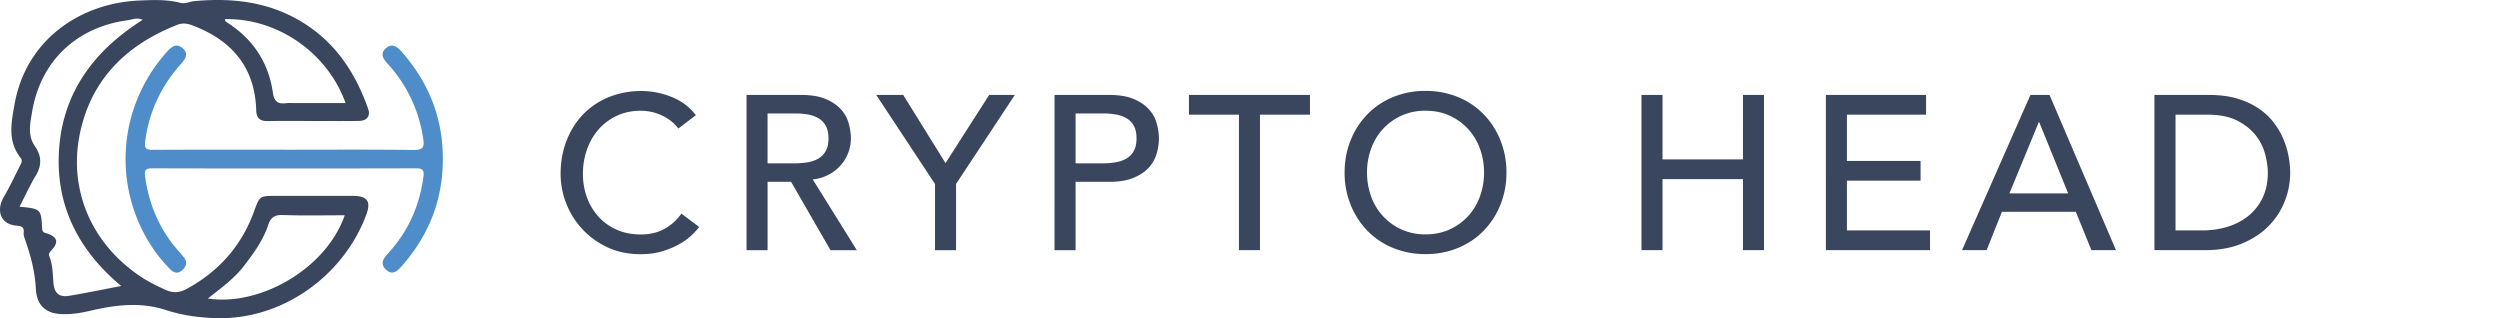 <svg width="165" height="21" fill="none" xmlns="http://www.w3.org/2000/svg"><path d="M18.792 9.881c2.836 0 5.672-.02 8.507.016.632.008.717-.184.632-.745a9.245 9.245 0 00-2.33-4.925c-.3-.33-.543-.667-.14-1.035.396-.36.743-.125 1.037.208 1.654 1.877 2.604 4.039 2.718 6.555.132 2.914-.785 5.449-2.72 7.629-.287.323-.596.605-1.017.216-.412-.378-.18-.733.107-1.046 1.338-1.454 2.113-3.158 2.363-5.112.053-.41-.057-.534-.49-.532-5.799.014-11.6.015-17.399 0-.476 0-.54.12-.477.575.26 1.858.966 3.502 2.22 4.908.114.127.221.259.329.39.255.31.17.59-.095.84-.273.26-.56.2-.791-.04a10.42 10.42 0 01-.955-1.107c-2.926-4.063-2.617-9.532.728-13.258.3-.335.607-.591 1.024-.246.437.36.192.723-.093 1.04-1.308 1.464-2.11 3.15-2.367 5.104-.064.486.062.574.508.572 2.9-.016 5.8-.008 8.7-.008v.001z" fill="#4E8DCA"/><path d="M23.332 12.928c-1.705-.004-3.412 0-5.117 0-1.08 0-1.076.005-1.447 1.023-.821 2.26-2.306 3.946-4.422 5.104-.51.28-.94.3-1.472.053-.597-.275-1.18-.564-1.72-.938-3.338-2.32-4.53-5.84-3.925-9.124.675-3.678 3.027-6.068 6.489-7.414.336-.13.654-.08.972.04 2.61.98 4.14 2.765 4.223 5.626.014.508.267.705.772.694.981-.02 1.962-.007 2.943-.007 1.023 0 2.048.01 3.07-.004.516-.006.765-.323.604-.786-.778-2.216-1.975-4.13-3.971-5.485C18.037.155 15.49-.175 12.814.075c-.302.029-.578.198-.909.112-.895-.233-1.814-.191-2.723-.151C5.294.206 1.715 2.62.959 6.889c-.212 1.192-.475 2.434.4 3.526.163.204.024.403-.072.59-.337.656-.645 1.33-1.02 1.963-.563.947-.217 1.87.874 1.93.29.015.47.124.422.466-.02.138.037.291.084.429.368 1.051.66 2.108.715 3.24.056 1.155.69 1.68 1.787 1.701.6.012 1.182-.077 1.762-.213 1.66-.39 3.323-.611 5-.069 1.154.373 2.335.535 3.559.546 4.303.041 8.28-2.896 9.726-6.889.295-.814.031-1.178-.863-1.18zM14.854 1.265c3.276-.08 6.69 2.047 7.954 5.538H19.31c-.128 0-.256-.013-.382.003-.538.064-.822-.025-.92-.702-.284-1.96-1.294-3.513-2.987-4.598-.085-.054-.188-.109-.168-.242v.001zM4.568 19.523c-.657.109-.982-.155-1.042-.865-.05-.59-.044-1.18-.27-1.743-.076-.189.05-.297.172-.432.453-.5.356-.83-.278-1.06-.161-.06-.358-.048-.37-.338-.06-1.291-.094-1.313-1.492-1.44.366-.707.688-1.41 1.081-2.072.404-.678.375-1.294-.068-1.929-.501-.716-.304-1.538-.18-2.277.566-3.353 2.949-5.588 6.327-6.034.285-.037.562-.199.972-.024-3.155 1.987-5.21 4.698-5.51 8.407-.3 3.7 1.179 6.736 4.092 9.16-1.213.23-2.32.462-3.432.645l-.002.002zm9.148.177c.87-.683 1.737-1.305 2.396-2.163.642-.84 1.26-1.687 1.594-2.7.156-.473.413-.666.954-.646 1.36.05 2.723.017 4.093.017-1.234 3.544-5.618 6.027-9.037 5.492zM44.769 8.48a2.849 2.849 0 00-1.101-.868 3.284 3.284 0 00-1.375-.302c-.58 0-1.103.11-1.571.325a3.62 3.62 0 00-1.202.89c-.333.379-.59.818-.773 1.325a4.783 4.783 0 00-.274 1.627c0 .54.087 1.053.26 1.535.174.481.426.907.754 1.274s.728.655 1.201.868c.473.213 1.008.32 1.608.32.599 0 1.103-.121 1.548-.362.443-.24.82-.58 1.129-1.014l1.173.882a4.938 4.938 0 01-.406.457 4.055 4.055 0 01-.767.594c-.32.199-.703.372-1.151.52-.448.149-.966.225-1.554.225-.81 0-1.54-.154-2.193-.462a5.297 5.297 0 01-2.714-2.915 5.351 5.351 0 01-.361-1.92c0-.789.129-1.52.392-2.192.26-.67.625-1.249 1.092-1.736a4.91 4.91 0 011.686-1.137 5.674 5.674 0 012.17-.406c.675 0 1.34.131 1.989.392.65.26 1.184.66 1.599 1.201l-1.157.882-.002-.002zm4.501-2.214h3.604c.655 0 1.196.09 1.621.268.423.18.76.407 1.006.681.246.274.417.582.512.927.095.342.146.672.146.991a2.684 2.684 0 01-.672 1.773 2.8 2.8 0 01-1.846.933l2.91 4.674h-1.736l-2.605-4.515h-1.549v4.515h-1.389V6.268l-.002-.002zm1.389 4.514h1.823c.269 0 .537-.022.803-.064.267-.042.502-.124.709-.239a1.31 1.31 0 00.498-.498c.126-.218.188-.498.188-.846 0-.347-.062-.63-.188-.845a1.291 1.291 0 00-.498-.499 2.136 2.136 0 00-.709-.238 4.813 4.813 0 00-.803-.064h-1.823v3.299-.006zm11.051 1.361l-3.878-5.875h1.781l2.792 4.5 2.88-4.5h1.694l-3.88 5.875v4.372h-1.388V12.14zm7.89-5.875h3.604c.655 0 1.196.09 1.621.268.423.18.76.407 1.006.681.246.274.417.582.512.927.095.342.146.672.146.991 0 .32-.048.65-.146.992a2.334 2.334 0 01-.512.927c-.247.274-.583.5-1.006.68-.425.18-.966.269-1.621.269h-2.215v4.514h-1.39V6.266zm1.389 4.514h1.823c.269 0 .537-.022.803-.064.267-.042.502-.124.709-.239a1.31 1.31 0 00.499-.498c.126-.218.187-.498.187-.846 0-.347-.062-.63-.188-.845a1.292 1.292 0 00-.498-.499 2.136 2.136 0 00-.709-.238 4.813 4.813 0 00-.803-.064h-1.823v3.299-.006zM81.77 7.568h-3.3V6.266h7.988v1.302h-3.3v8.942H81.77V7.568zm12.315 9.202a5.531 5.531 0 01-2.157-.411 4.992 4.992 0 01-1.686-1.137 5.273 5.273 0 01-1.1-1.708 5.601 5.601 0 01-.398-2.129c0-.764.132-1.47.398-2.128a5.272 5.272 0 011.1-1.708 5.074 5.074 0 011.686-1.137A5.53 5.53 0 0194.085 6a5.53 5.53 0 012.156.412 4.991 4.991 0 011.686 1.137c.467.481.834 1.05 1.1 1.708a5.62 5.62 0 01.398 2.128 5.62 5.62 0 01-.398 2.129 5.272 5.272 0 01-1.1 1.708c-.468.482-1.03.86-1.686 1.137a5.531 5.531 0 01-2.156.412zm0-1.302c.588 0 1.12-.109 1.59-.324.474-.219.877-.51 1.216-.877a3.84 3.84 0 00.781-1.294 4.567 4.567 0 00.275-1.585 4.58 4.58 0 00-.275-1.585 3.802 3.802 0 00-.781-1.294 3.798 3.798 0 00-1.216-.876c-.473-.219-1.002-.325-1.59-.325a3.78 3.78 0 00-1.591.325c-.47.215-.877.51-1.215.876-.34.367-.6.798-.782 1.294a4.567 4.567 0 00-.274 1.585c0 .56.092 1.087.274 1.585a3.775 3.775 0 001.997 2.17 3.79 3.79 0 001.59.325zm14.252-9.202h1.389v4.254h5.31V6.266h1.389V16.51h-1.389v-4.688h-5.31v4.688h-1.389V6.266zm12.171 0h6.612v1.302h-5.223v3.052h4.861v1.303h-4.861v3.285h5.483v1.302h-6.872V6.266zm13.501 0h1.26l4.385 10.244h-1.621l-1.028-2.532h-4.876l-1.013 2.532h-1.622l4.515-10.244zm2.489 6.497l-1.91-4.702h-.028l-1.938 4.702h3.879-.003zm5.698-6.497h3.574c.722 0 1.358.08 1.901.246a5.09 5.09 0 011.417.658c.401.275.734.591 1 .947.266.355.476.722.63 1.1.154.376.266.754.333 1.129s.101.722.101 1.042a5.14 5.14 0 01-.361 1.901 4.836 4.836 0 01-1.07 1.636c-.473.479-1.059.86-1.759 1.15-.7.29-1.506.435-2.425.435h-3.344V6.266h.003zm1.389 8.942h1.751c.588 0 1.145-.079 1.671-.239a4.03 4.03 0 001.381-.716 3.46 3.46 0 00.941-1.193c.232-.48.347-1.034.347-1.672 0-.328-.053-.712-.159-1.151a3.45 3.45 0 00-.6-1.252c-.294-.395-.703-.731-1.223-1.005-.521-.275-1.196-.412-2.025-.412h-2.084v7.64z" fill="#39465E"/></svg>